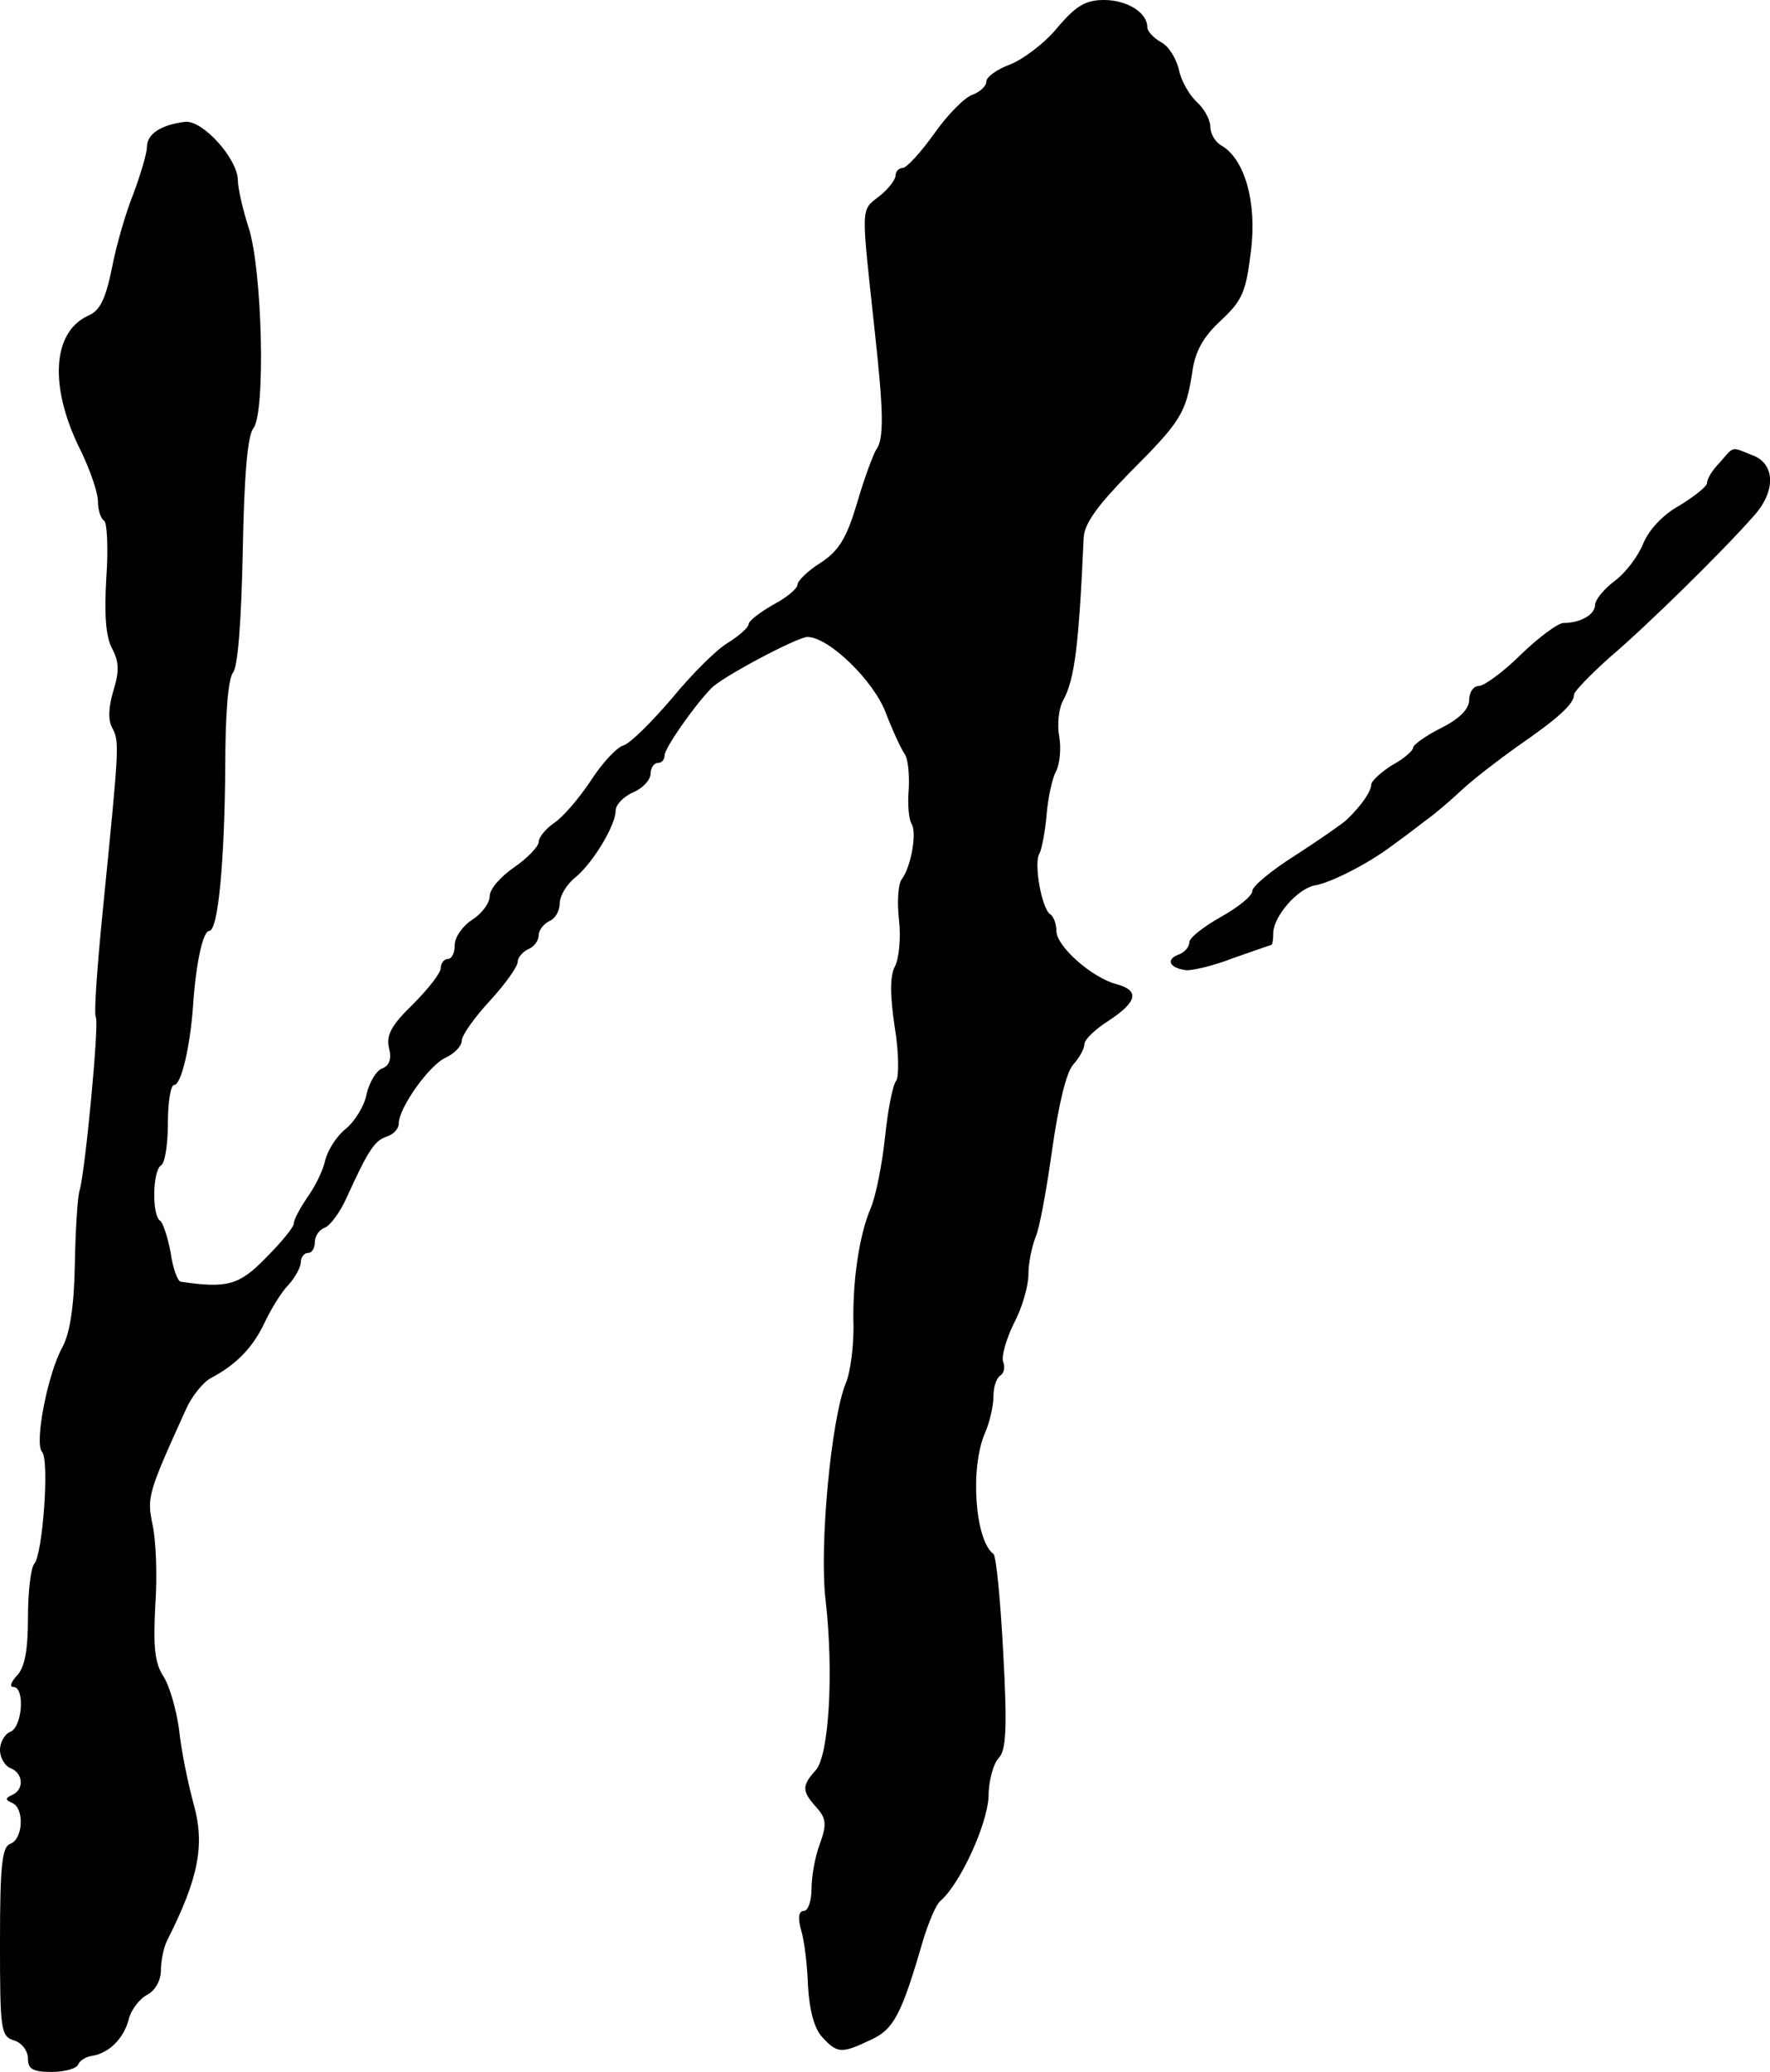 <?xml version="1.0" standalone="no"?>
<!DOCTYPE svg PUBLIC "-//W3C//DTD SVG 20010904//EN"
 "http://www.w3.org/TR/2001/REC-SVG-20010904/DTD/svg10.dtd">
<svg version="1.0" xmlns="http://www.w3.org/2000/svg"
 width="253pt" height="296pt" viewBox="0 0 253 296"
 preserveAspectRatio="xMidYMid meet">
<g transform="translate(0,296) scale(0.1,-0.1)"
fill="#000000" stroke="none">
<path d="M1511 2920 c-18 -22 -49 -45 -67 -52 -19 -7 -34 -18 -34 -24 0 -7 -9
-15 -19 -19 -11 -3 -36 -28 -55 -55 -20 -28 -40 -50 -46 -50 -5 0 -10 -5 -10
-11 0 -6 -11 -20 -24 -30 -26 -20 -25 -13 -6 -189 13 -118 14 -158 2 -173 -4
-7 -17 -41 -27 -76 -15 -50 -26 -68 -52 -85 -18 -11 -33 -26 -33 -31 0 -6 -16
-19 -35 -29 -19 -11 -35 -23 -35 -28 0 -4 -13 -16 -29 -26 -16 -9 -52 -45 -80
-79 -29 -34 -60 -65 -70 -68 -10 -3 -31 -26 -47 -51 -16 -24 -39 -51 -51 -59
-13 -9 -23 -21 -23 -28 0 -6 -16 -23 -35 -36 -19 -13 -35 -31 -35 -41 0 -10
-11 -25 -25 -34 -14 -9 -25 -25 -25 -36 0 -11 -4 -20 -10 -20 -5 0 -10 -6 -10
-13 0 -7 -18 -30 -40 -52 -31 -30 -38 -44 -34 -62 4 -15 1 -25 -9 -29 -9 -3
-19 -20 -23 -37 -3 -17 -17 -39 -29 -49 -13 -10 -26 -30 -30 -45 -3 -15 -15
-39 -26 -54 -10 -15 -19 -31 -19 -37 0 -5 -18 -27 -40 -49 -38 -39 -55 -44
-122 -34 -4 1 -11 19 -14 41 -4 22 -11 43 -15 46 -12 7 -11 71 1 79 6 3 10 31
10 61 0 30 4 54 9 54 10 0 23 55 27 114 4 59 14 106 23 106 13 0 22 101 23
235 0 73 4 125 11 134 7 8 12 74 14 173 2 111 7 165 15 176 18 21 13 229 -7
288 -8 25 -15 55 -15 67 -1 31 -50 85 -75 83 -34 -4 -55 -17 -55 -36 0 -9 -9
-39 -19 -66 -11 -27 -25 -75 -31 -107 -9 -44 -17 -61 -34 -68 -52 -24 -56
-103 -10 -194 13 -27 24 -59 24 -71 0 -13 4 -25 9 -28 4 -3 6 -40 3 -81 -3
-52 -1 -84 8 -101 10 -19 11 -32 2 -61 -7 -24 -8 -42 -1 -54 10 -19 9 -28 -14
-259 -8 -80 -13 -149 -10 -153 5 -9 -15 -218 -23 -247 -3 -7 -6 -55 -7 -105
-1 -61 -7 -100 -18 -120 -21 -38 -40 -137 -29 -149 11 -11 1 -147 -11 -160 -5
-6 -9 -40 -9 -77 0 -48 -5 -72 -16 -83 -8 -9 -11 -16 -5 -16 17 0 13 -57 -4
-64 -8 -3 -15 -15 -15 -26 0 -11 7 -23 15 -26 18 -7 20 -30 3 -38 -11 -5 -11
-7 0 -12 17 -8 15 -51 -3 -58 -12 -4 -15 -30 -15 -140 0 -126 1 -135 20 -141
11 -3 20 -15 20 -26 0 -15 7 -19 34 -19 19 0 36 5 38 11 2 5 11 11 20 12 24 4
45 25 52 52 3 13 15 29 26 35 12 6 20 21 20 35 0 14 4 33 9 43 45 89 54 136
38 194 -8 29 -18 77 -21 107 -4 29 -14 64 -23 77 -12 19 -14 42 -11 101 3 42
1 93 -4 115 -8 39 -7 44 48 165 8 18 24 38 35 44 36 19 60 43 77 79 9 19 24
44 34 54 10 11 18 26 18 33 0 7 5 13 10 13 6 0 10 7 10 15 0 9 6 18 14 21 8 3
22 22 31 42 31 68 40 82 57 88 10 3 18 11 18 19 0 22 43 83 67 94 13 6 23 17
23 24 0 8 18 33 40 57 22 24 40 49 40 56 0 6 7 14 15 18 8 3 15 12 15 20 0 7
7 16 15 20 8 3 15 14 15 25 0 11 10 28 23 38 25 21 57 74 57 95 0 8 11 20 25
26 14 6 25 18 25 27 0 8 5 15 10 15 6 0 10 5 10 11 0 10 41 69 66 95 14 16
124 74 138 74 31 0 95 -63 112 -108 10 -26 22 -52 27 -59 5 -7 7 -29 6 -50 -2
-21 0 -44 4 -50 8 -13 -1 -62 -14 -79 -5 -6 -7 -32 -4 -58 3 -26 0 -56 -6 -67
-7 -14 -7 -40 0 -87 6 -36 6 -71 2 -76 -5 -6 -12 -42 -16 -81 -4 -38 -13 -83
-20 -100 -17 -39 -27 -107 -25 -171 0 -27 -4 -63 -11 -80 -21 -51 -38 -233
-29 -309 12 -104 5 -223 -14 -244 -20 -22 -20 -30 1 -53 14 -16 15 -24 5 -52
-7 -18 -12 -47 -12 -64 0 -18 -5 -32 -11 -32 -7 0 -9 -9 -4 -27 5 -16 9 -52
10 -81 2 -34 9 -60 20 -72 22 -24 28 -24 70 -4 33 15 44 37 75 144 8 25 18 50
25 55 28 25 66 108 68 148 0 23 7 48 15 56 10 11 12 42 6 150 -4 75 -10 138
-14 141 -26 19 -34 122 -12 173 7 16 12 39 12 52 0 13 4 26 10 30 5 3 7 12 4
19 -3 8 4 32 15 55 12 22 21 54 21 70 0 17 5 40 10 53 6 13 16 69 24 126 9 63
20 110 30 121 9 10 16 23 16 29 0 7 16 22 35 34 41 27 44 43 11 52 -35 9 -86
54 -86 76 0 10 -4 21 -9 24 -12 8 -24 74 -15 87 3 6 8 31 10 55 2 24 8 53 14
63 5 11 7 33 4 49 -3 16 -1 40 6 52 16 30 22 76 29 232 1 20 20 46 65 92 73
73 81 85 90 143 4 31 16 52 41 75 31 29 36 41 43 99 9 70 -9 132 -42 151 -9 5
-16 17 -16 27 0 10 -9 26 -19 35 -11 10 -23 31 -26 47 -4 16 -15 34 -26 39
-10 6 -19 15 -19 21 0 21 -29 39 -62 39 -26 0 -40 -8 -67 -40z"/>
<path d="M2458 2299 c-10 -10 -18 -23 -18 -29 0 -5 -18 -19 -39 -32 -24 -13
-44 -35 -52 -54 -7 -18 -25 -42 -41 -54 -15 -11 -28 -27 -28 -34 0 -14 -21
-26 -45 -26 -8 0 -35 -20 -61 -45 -25 -25 -53 -45 -60 -45 -8 0 -14 -9 -14
-20 0 -13 -14 -27 -40 -40 -22 -11 -40 -24 -40 -28 0 -4 -13 -16 -30 -25 -16
-10 -30 -23 -30 -28 0 -9 -13 -29 -35 -50 -5 -5 -38 -28 -72 -50 -35 -22 -63
-45 -63 -52 0 -7 -20 -23 -45 -37 -25 -14 -45 -30 -45 -36 0 -7 -7 -15 -16
-18 -18 -7 -12 -19 11 -22 8 -1 39 6 67 17 29 10 54 19 55 19 2 0 3 8 3 18 1
23 34 62 59 67 24 4 78 32 111 57 14 10 35 26 48 36 13 9 36 29 51 43 16 15
51 42 79 62 58 40 82 61 82 75 0 4 23 28 51 53 52 44 161 151 205 201 33 36
32 76 -2 88 -30 12 -25 13 -46 -11z"/>
</g>
</svg>
